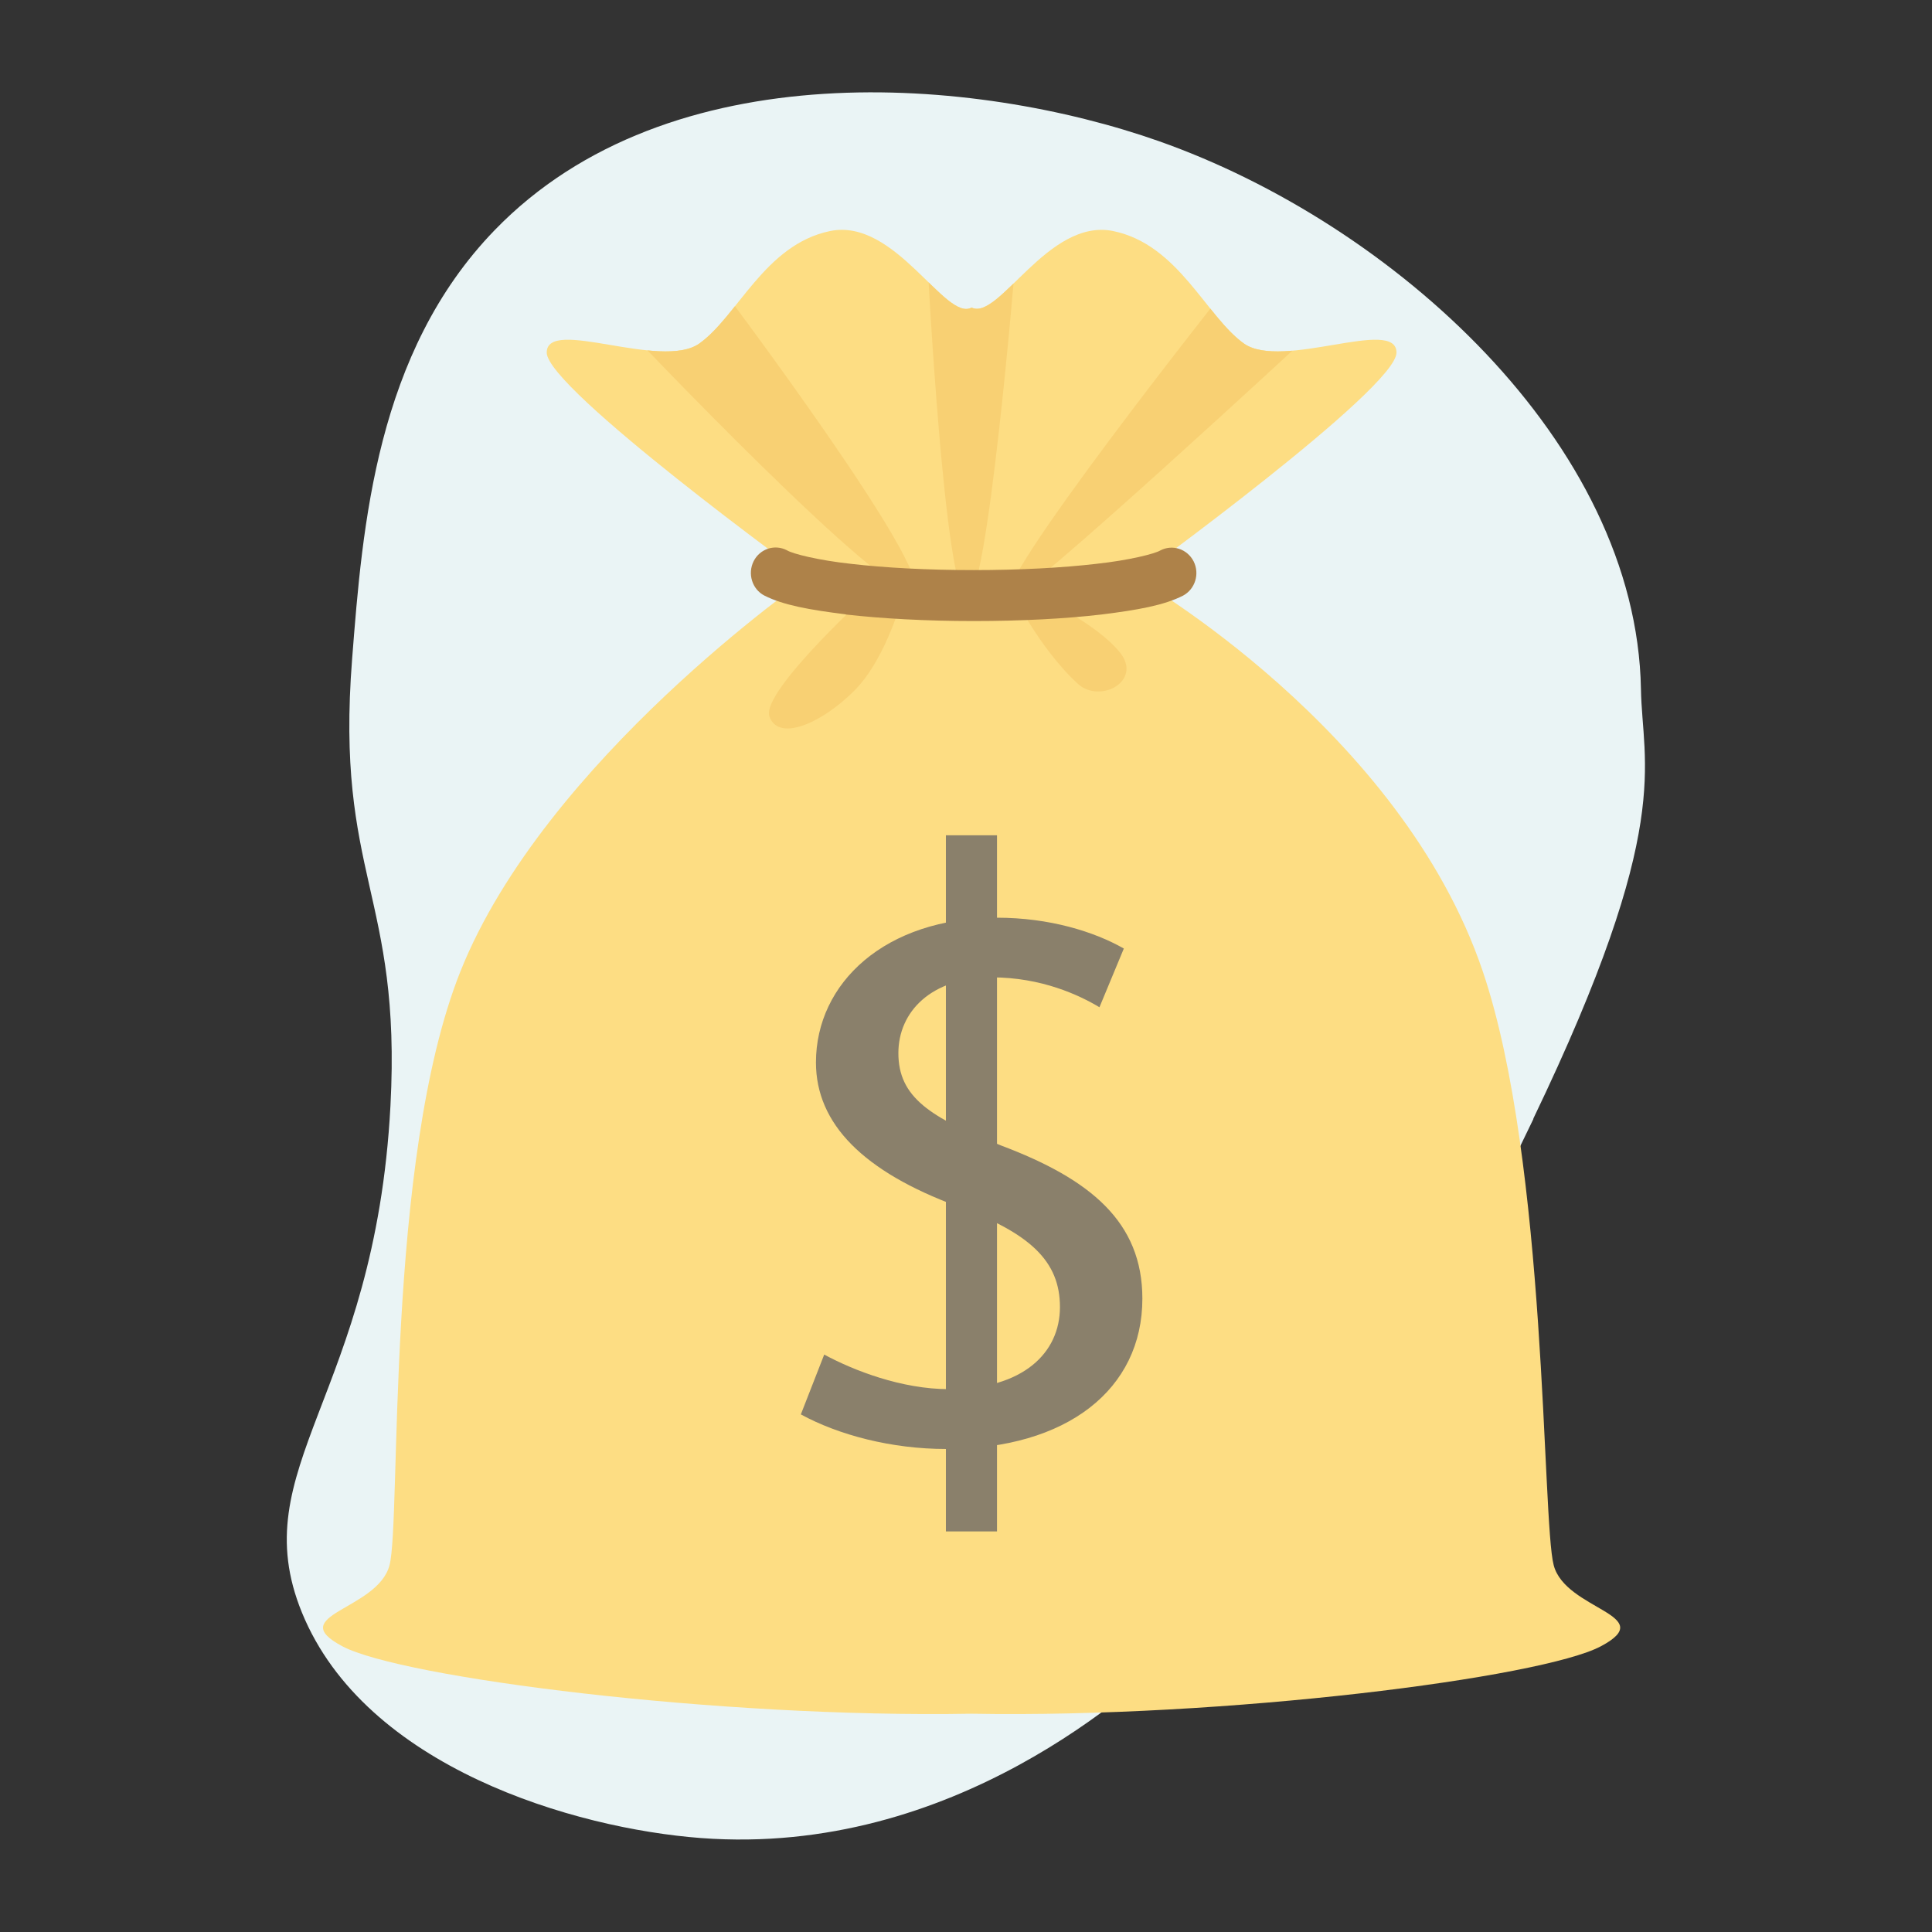 <?xml version="1.0" encoding="UTF-8"?> <svg xmlns="http://www.w3.org/2000/svg" xmlns:xlink="http://www.w3.org/1999/xlink" id="_レイヤー_1" viewBox="0 0 124 124"><rect x="0" y="0" width="124" height="124" fill="#333333" stroke="none"/><defs><style>.cls-1{fill:#eaf4f5;}.cls-1,.cls-2,.cls-3,.cls-4,.cls-5,.cls-6{stroke-width:0px;}.cls-2{fill:#8a806b;}.cls-3{fill:none;}.cls-4{fill:#fddd83;}.cls-5{fill:#f8d073;}.cls-7{clip-path:url(#clippath);}.cls-6{fill:#ae8249;}</style><clipPath id="clippath"><path class="cls-3" d="M72.9,37.09s17,9.67,22.27,25.26c4.15,12.26,3.79,35.22,4.55,38.11.76,2.89,6.82,3.18,3.03,5.2-3.79,2.02-24.1,4.62-40.39,4.33-16.29.29-36.6-2.31-40.39-4.33-3.79-2.02,2.27-2.31,3.03-5.2.76-2.89-.29-25.99,4.55-38.11,5.42-13.57,22.27-25.26,22.27-25.26,0,0-16.73-12.15-16.73-14.46s7.34,1.15,9.79-.58c2.45-1.73,4.2-6.35,8.39-7.22,4.2-.87,7.4,5.84,9.09,4.91,1.75.87,4.9-5.77,9.09-4.91,4.2.87,5.95,5.48,8.39,7.22,2.45,1.73,9.79-1.73,9.79.58s-16.73,14.46-16.73,14.46Z"></path></clipPath></defs><path class="cls-1" d="M98.42,71.81c-13.24,27.56-16.2,27.83-22.72,33.91-2.78,2.6-14.43,13.47-30.71,12.25-8.09-.61-21.54-4.52-25.61-14.47-3.8-9.3,4.69-13.86,5.68-32.52.72-13.53-3.55-14.79-2.46-28.69.67-8.59,1.54-19.66,9.15-27.52,11.21-11.58,30.91-9.84,42.63-5.71,15,5.29,30.66,19.35,30.94,35.17.08,4.88,2.15,8.71-6.91,27.57Z"></path><g class="cls-7"><path class="cls-4" d="M72.9,37.09s17,9.67,22.27,25.26c4.15,12.26,3.79,35.22,4.55,38.11.76,2.89,6.82,3.18,3.03,5.2-3.79,2.02-24.1,4.62-40.39,4.33-16.29.29-36.6-2.31-40.39-4.33-3.79-2.02,2.27-2.31,3.03-5.2.76-2.89-.29-25.99,4.55-38.11,5.42-13.57,22.27-25.26,22.27-25.26,0,0-16.73-12.15-16.73-14.46s7.34,1.15,9.79-.58c2.45-1.73,4.2-6.35,8.39-7.22,4.2-.87,7.4,5.84,9.09,4.91,1.75.87,4.9-5.77,9.09-4.91,4.2.87,5.95,5.48,8.39,7.22,2.45,1.73,9.79-1.73,9.79.58s-16.73,14.46-16.73,14.46Z"></path><path class="cls-5" d="M46.3,18.48s13.77,18.3,12.32,19.39-18.3-16.67-18.3-16.67l5.98-2.72Z"></path><path class="cls-5" d="M59.53,16.85s1.09,21.38,2.54,21.56c1.31.16,3.08-21.38,3.08-21.38l-5.62-.18Z"></path><path class="cls-5" d="M78.73,18.48s-15.4,19.39-13.95,19.93c.72.27,19.39-17.03,19.39-17.03l-5.44-2.9Z"></path><path class="cls-5" d="M56.14,37.73s-7.3,6.61-6.76,8.24,3.26.54,5.44-1.63,3.26-6.52,3.26-6.52l-1.94-.09Z"></path><path class="cls-5" d="M65.37,38.81s1.63,3.08,3.8,5.07c1.44,1.32,4.17-.18,2.72-1.99-1.45-1.81-4.89-3.44-4.89-3.44l-1.63.36Z"></path></g><rect class="cls-2" x="60.71" y="53.61" width="3.28" height="44.68"></rect><path class="cls-2" d="M70.57,64.65c-1.3-.78-3.72-1.92-6.91-1.92-3.91,0-6,2.22-6,4.86,0,2.82,2.02,4.14,6.59,5.93,5.74,2.16,9.07,4.91,9.07,9.83,0,5.81-4.83,9.65-12.59,9.65-3.52,0-6.91-.9-9.33-2.22l1.5-3.84c1.89,1.02,4.96,2.22,8.02,2.22,4.76,0,7.11-2.34,7.11-5.27s-1.89-4.74-6.59-6.47c-6-2.22-9.07-5.27-9.07-9.23,0-5.09,4.43-9.29,11.61-9.29,3.39,0,6.26.9,8.15,1.98l-1.57,3.78Z"></path><path class="cls-6" d="M54.28,39.43c-2.33-.29-4.01-.59-5.23-1.21h0c-.78-.41-1.08-1.4-.68-2.2h0c.4-.8,1.36-1.11,2.14-.7h0c.35.22,2,.64,4.12.87h0c2.15.25,4.89.4,7.86.4h0c2.97,0,5.71-.15,7.86-.4h0c2.13-.23,3.77-.65,4.12-.86h0c.78-.41,1.73-.1,2.14.7h0c.4.8.1,1.78-.68,2.2h0c-1.22.62-2.9.92-5.23,1.21h0c-2.3.27-5.14.42-8.21.42h0c-3.08,0-5.91-.16-8.21-.42h0Z"></path></svg> 